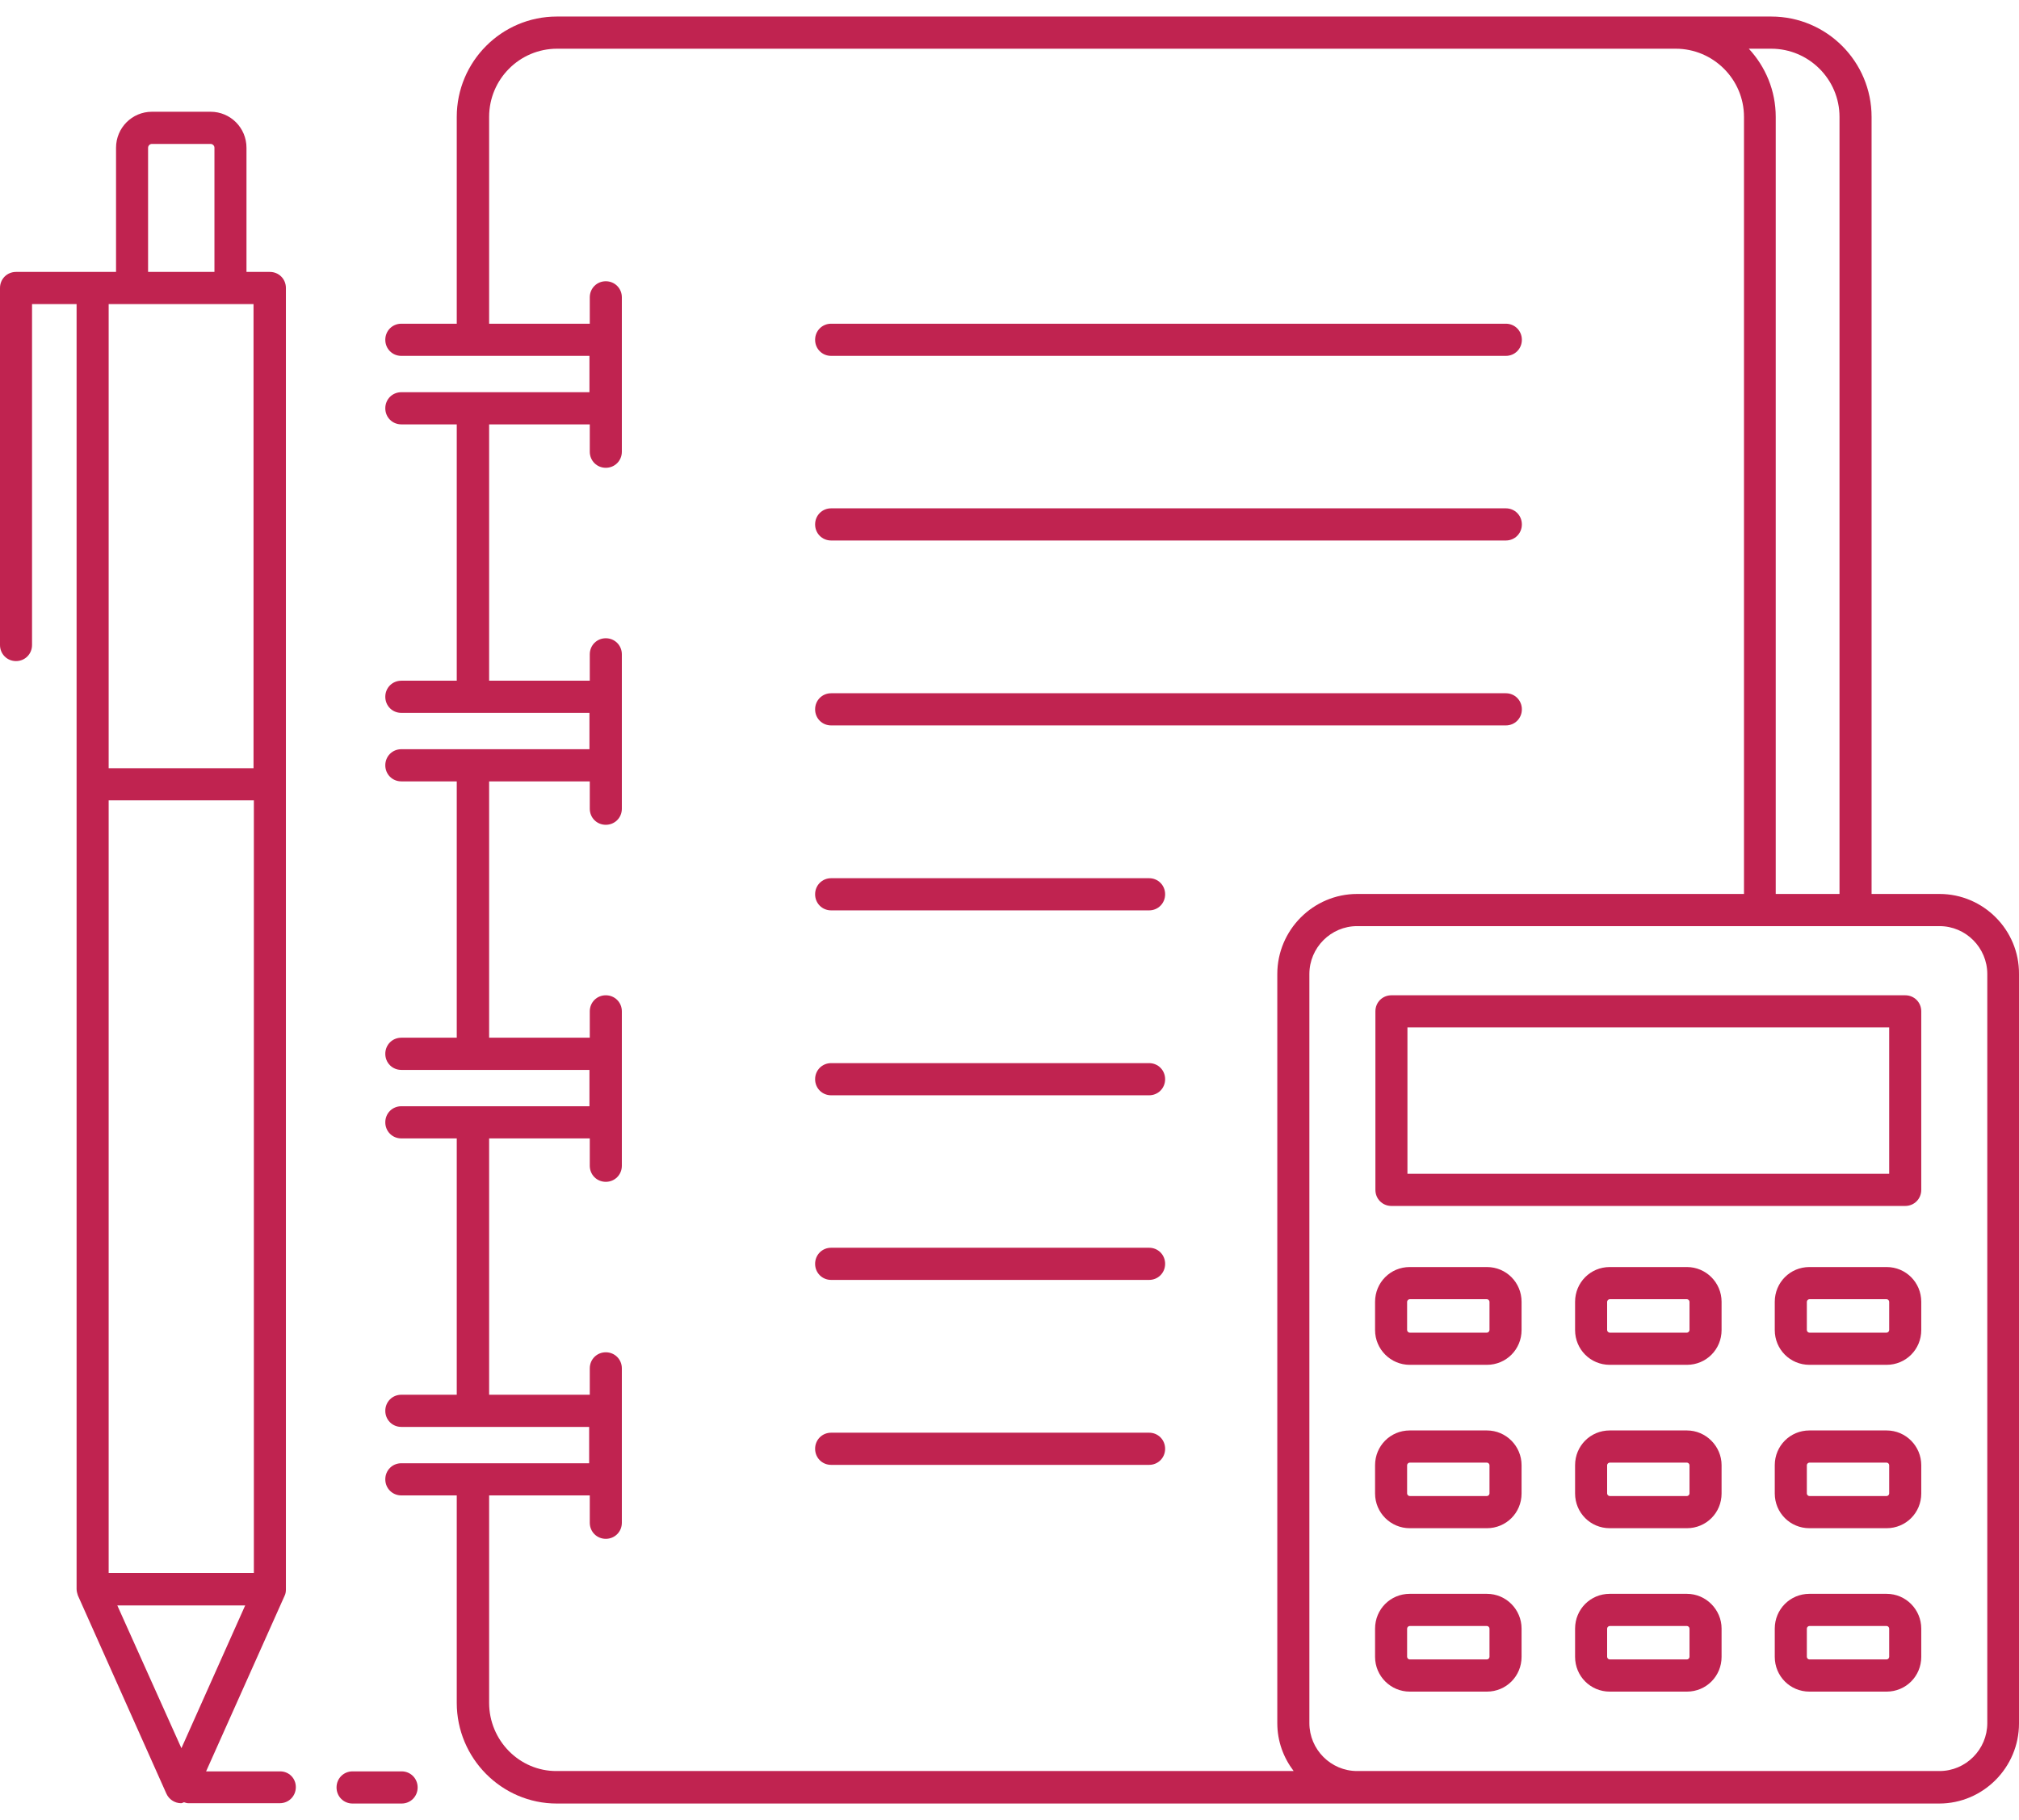 <svg width="61" height="55" viewBox="0 0 61 55" fill="none" xmlns="http://www.w3.org/2000/svg">
<g clip-path="url(#clip0)">
<path d="M58.599 27.014H56.546V3.532C56.546 1.861 55.19 0.5 53.515 0.5H50.619H16.822C15.156 0.5 13.8 1.861 13.8 3.532V9.782H12.125C11.854 9.782 11.641 9.996 11.641 10.268C11.641 10.54 11.854 10.754 12.125 10.754H14.265C14.275 10.754 14.275 10.754 14.284 10.754C14.294 10.754 14.294 10.754 14.304 10.754H17.809V11.852H12.125C11.854 11.852 11.641 12.066 11.641 12.338C11.641 12.61 11.854 12.824 12.125 12.824H13.8V20.57H12.125C11.854 20.57 11.641 20.784 11.641 21.056C11.641 21.328 11.854 21.542 12.125 21.542H17.809V22.64H12.125C11.854 22.64 11.641 22.854 11.641 23.126C11.641 23.398 11.854 23.612 12.125 23.612H13.8V31.358H12.125C11.854 31.358 11.641 31.572 11.641 31.845C11.641 32.117 11.854 32.331 12.125 32.331H17.809V33.429H12.125C11.854 33.429 11.641 33.642 11.641 33.915C11.641 34.187 11.854 34.401 12.125 34.401H13.8V42.147H12.125C11.854 42.147 11.641 42.361 11.641 42.633C11.641 42.905 11.854 43.119 12.125 43.119H14.275H17.8V44.217H14.284C14.275 44.217 14.275 44.217 14.275 44.217H14.265H12.125C11.854 44.217 11.641 44.431 11.641 44.703C11.641 44.975 11.854 45.189 12.125 45.189H13.8V51.458C13.8 53.13 15.156 54.5 16.822 54.5H50.619H58.589C59.916 54.5 61 53.411 61 52.08V29.434C61.01 28.103 59.925 27.014 58.599 27.014ZM55.577 3.532V27.014H53.65V3.532C53.65 2.735 53.34 2.016 52.837 1.472H53.515C54.648 1.472 55.577 2.395 55.577 3.532ZM14.778 51.458V45.189H17.819V46.015C17.819 46.287 18.032 46.501 18.303 46.501C18.574 46.501 18.788 46.287 18.788 46.015V41.35C18.788 41.078 18.574 40.864 18.303 40.864C18.032 40.864 17.819 41.078 17.819 41.35V42.147H14.778V34.401H17.819V35.227C17.819 35.499 18.032 35.713 18.303 35.713C18.574 35.713 18.788 35.499 18.788 35.227V30.562C18.788 30.289 18.574 30.076 18.303 30.076C18.032 30.076 17.819 30.289 17.819 30.562V31.358H14.778V23.612H17.819V24.438C17.819 24.711 18.032 24.924 18.303 24.924C18.574 24.924 18.788 24.711 18.788 24.438V19.773C18.788 19.501 18.574 19.287 18.303 19.287C18.032 19.287 17.819 19.501 17.819 19.773V20.57H14.778V12.824H17.819V13.65C17.819 13.922 18.032 14.136 18.303 14.136C18.574 14.136 18.788 13.922 18.788 13.65V8.985C18.788 8.713 18.574 8.499 18.303 8.499C18.032 8.499 17.819 8.713 17.819 8.985V9.782H14.778V3.532C14.778 2.395 15.698 1.472 16.831 1.472H50.629C51.762 1.472 52.691 2.395 52.691 3.532V27.014H41.003C39.676 27.014 38.591 28.103 38.591 29.434V52.07C38.591 52.614 38.775 53.11 39.085 53.518H16.822C15.698 53.528 14.778 52.595 14.778 51.458ZM60.042 52.07C60.042 52.867 59.393 53.518 58.599 53.518H41.003C40.209 53.518 39.56 52.867 39.56 52.07V29.434C39.56 28.637 40.209 27.986 41.003 27.986H53.156H53.166H53.176H56.052H56.062H56.071H58.599C59.393 27.986 60.042 28.637 60.042 29.434V52.07Z" fill="#C02350"/>
<path d="M57.562 30.076H42.039C41.768 30.076 41.555 30.289 41.555 30.561V35.956C41.555 36.228 41.768 36.442 42.039 36.442H57.562C57.834 36.442 58.047 36.228 58.047 35.956V30.561C58.047 30.289 57.834 30.076 57.562 30.076ZM57.078 35.47H42.523V31.047H57.078V35.47Z" fill="#C02350"/>
<path d="M44.925 38.288H42.591C42.01 38.288 41.545 38.755 41.545 39.338V40.193C41.545 40.776 42.019 41.243 42.591 41.243H44.925C45.506 41.243 45.971 40.776 45.971 40.193V39.338C45.971 38.755 45.506 38.288 44.925 38.288ZM45.002 40.193C45.002 40.232 44.963 40.271 44.925 40.271H42.591C42.552 40.271 42.513 40.232 42.513 40.193V39.338C42.513 39.299 42.552 39.26 42.591 39.26H44.925C44.963 39.26 45.002 39.299 45.002 39.338V40.193Z" fill="#C02350"/>
<path d="M50.968 38.288H48.634C48.053 38.288 47.588 38.755 47.588 39.338V40.193C47.588 40.776 48.053 41.243 48.634 41.243H50.968C51.549 41.243 52.014 40.776 52.014 40.193V39.338C52.014 38.755 51.539 38.288 50.968 38.288ZM51.045 40.193C51.045 40.232 51.006 40.271 50.968 40.271H48.634C48.595 40.271 48.556 40.232 48.556 40.193V39.338C48.556 39.299 48.595 39.26 48.634 39.26H50.968C51.006 39.26 51.045 39.299 51.045 39.338V40.193Z" fill="#C02350"/>
<path d="M57.001 38.288H54.667C54.086 38.288 53.621 38.755 53.621 39.338V40.193C53.621 40.776 54.086 41.243 54.667 41.243H57.001C57.582 41.243 58.047 40.776 58.047 40.193V39.338C58.047 38.755 57.582 38.288 57.001 38.288ZM57.078 40.193C57.078 40.232 57.04 40.271 57.001 40.271H54.667C54.628 40.271 54.59 40.232 54.59 40.193V39.338C54.59 39.299 54.628 39.26 54.667 39.26H57.001C57.04 39.26 57.078 39.299 57.078 39.338V40.193Z" fill="#C02350"/>
<path d="M44.925 43.226H42.591C42.01 43.226 41.545 43.692 41.545 44.275V45.131C41.545 45.714 42.019 46.18 42.591 46.18H44.925C45.506 46.18 45.971 45.714 45.971 45.131V44.275C45.971 43.702 45.506 43.226 44.925 43.226ZM45.002 45.131C45.002 45.17 44.963 45.208 44.925 45.208H42.591C42.552 45.208 42.513 45.17 42.513 45.131V44.275C42.513 44.236 42.552 44.198 42.591 44.198H44.925C44.963 44.198 45.002 44.236 45.002 44.275V45.131Z" fill="#C02350"/>
<path d="M50.968 43.226H48.634C48.053 43.226 47.588 43.692 47.588 44.275V45.131C47.588 45.714 48.053 46.18 48.634 46.18H50.968C51.549 46.18 52.014 45.714 52.014 45.131V44.275C52.014 43.702 51.539 43.226 50.968 43.226ZM51.045 45.131C51.045 45.17 51.006 45.208 50.968 45.208H48.634C48.595 45.208 48.556 45.17 48.556 45.131V44.275C48.556 44.236 48.595 44.198 48.634 44.198H50.968C51.006 44.198 51.045 44.236 51.045 44.275V45.131Z" fill="#C02350"/>
<path d="M57.001 43.226H54.667C54.086 43.226 53.621 43.692 53.621 44.275V45.131C53.621 45.714 54.086 46.18 54.667 46.18H57.001C57.582 46.18 58.047 45.714 58.047 45.131V44.275C58.047 43.702 57.582 43.226 57.001 43.226ZM57.078 45.131C57.078 45.17 57.04 45.208 57.001 45.208H54.667C54.628 45.208 54.59 45.17 54.59 45.131V44.275C54.59 44.236 54.628 44.198 54.667 44.198H57.001C57.04 44.198 57.078 44.236 57.078 44.275V45.131Z" fill="#C02350"/>
<path d="M44.925 48.163H42.591C42.01 48.163 41.545 48.63 41.545 49.213V50.068C41.545 50.651 42.019 51.118 42.591 51.118H44.925C45.506 51.118 45.971 50.651 45.971 50.068V49.213C45.971 48.639 45.506 48.163 44.925 48.163ZM45.002 50.068C45.002 50.107 44.963 50.146 44.925 50.146H42.591C42.552 50.146 42.513 50.107 42.513 50.068V49.213C42.513 49.174 42.552 49.135 42.591 49.135H44.925C44.963 49.135 45.002 49.174 45.002 49.213V50.068Z" fill="#C02350"/>
<path d="M50.968 48.163H48.634C48.053 48.163 47.588 48.63 47.588 49.213V50.068C47.588 50.651 48.053 51.118 48.634 51.118H50.968C51.549 51.118 52.014 50.651 52.014 50.068V49.213C52.014 48.639 51.539 48.163 50.968 48.163ZM51.045 50.068C51.045 50.107 51.006 50.146 50.968 50.146H48.634C48.595 50.146 48.556 50.107 48.556 50.068V49.213C48.556 49.174 48.595 49.135 48.634 49.135H50.968C51.006 49.135 51.045 49.174 51.045 49.213V50.068Z" fill="#C02350"/>
<path d="M57.001 48.163H54.667C54.086 48.163 53.621 48.63 53.621 49.213V50.068C53.621 50.651 54.086 51.118 54.667 51.118H57.001C57.582 51.118 58.047 50.651 58.047 50.068V49.213C58.047 48.639 57.582 48.163 57.001 48.163ZM57.078 50.068C57.078 50.107 57.04 50.146 57.001 50.146H54.667C54.628 50.146 54.59 50.107 54.59 50.068V49.213C54.59 49.174 54.628 49.135 54.667 49.135H57.001C57.04 49.135 57.078 49.174 57.078 49.213V50.068Z" fill="#C02350"/>
<path d="M25.111 10.754H45.496C45.767 10.754 45.98 10.54 45.98 10.268C45.98 9.996 45.767 9.782 45.496 9.782H25.111C24.84 9.782 24.627 9.996 24.627 10.268C24.627 10.54 24.84 10.754 25.111 10.754Z" fill="#C02350"/>
<path d="M25.111 16.333H45.496C45.767 16.333 45.98 16.119 45.98 15.847C45.98 15.575 45.767 15.361 45.496 15.361H25.111C24.84 15.361 24.627 15.575 24.627 15.847C24.627 16.119 24.84 16.333 25.111 16.333Z" fill="#C02350"/>
<path d="M25.111 21.921H45.496C45.767 21.921 45.98 21.707 45.98 21.435C45.98 21.163 45.767 20.949 45.496 20.949H25.111C24.84 20.949 24.627 21.163 24.627 21.435C24.627 21.707 24.84 21.921 25.111 21.921Z" fill="#C02350"/>
<path d="M34.718 26.538H25.111C24.84 26.538 24.627 26.752 24.627 27.024C24.627 27.296 24.84 27.51 25.111 27.51H34.718C34.989 27.51 35.202 27.296 35.202 27.024C35.202 26.752 34.989 26.538 34.718 26.538Z" fill="#C02350"/>
<path d="M34.718 32.126H25.111C24.84 32.126 24.627 32.34 24.627 32.612C24.627 32.884 24.84 33.098 25.111 33.098H34.718C34.989 33.098 35.202 32.884 35.202 32.612C35.202 32.34 34.989 32.126 34.718 32.126Z" fill="#C02350"/>
<path d="M34.718 37.705H25.111C24.84 37.705 24.627 37.919 24.627 38.191C24.627 38.463 24.84 38.677 25.111 38.677H34.718C34.989 38.677 35.202 38.463 35.202 38.191C35.202 37.919 34.989 37.705 34.718 37.705Z" fill="#C02350"/>
<path d="M34.718 43.294H25.111C24.84 43.294 24.627 43.508 24.627 43.78C24.627 44.052 24.84 44.266 25.111 44.266H34.718C34.989 44.266 35.202 44.052 35.202 43.78C35.202 43.508 34.989 43.294 34.718 43.294Z" fill="#C02350"/>
<path d="M12.134 53.528H10.652C10.381 53.528 10.168 53.742 10.168 54.014C10.168 54.286 10.381 54.5 10.652 54.5H12.134C12.405 54.5 12.618 54.286 12.618 54.014C12.618 53.742 12.405 53.528 12.134 53.528Z" fill="#C02350"/>
<path d="M8.464 53.528H6.227L8.599 48.221C8.629 48.163 8.638 48.095 8.638 48.027V8.703C8.638 8.431 8.425 8.217 8.154 8.217H7.447V4.465C7.447 3.863 6.963 3.377 6.362 3.377H4.59C3.99 3.377 3.506 3.863 3.506 4.465V8.217H2.799H0.484C0.213 8.217 0 8.431 0 8.703V19.491C0 19.763 0.213 19.977 0.484 19.977C0.755 19.977 0.968 19.763 0.968 19.491V9.189H2.314V48.017C2.314 48.085 2.334 48.153 2.353 48.212L5.026 54.199C5.104 54.374 5.278 54.49 5.471 54.49C5.501 54.49 5.53 54.471 5.559 54.461C5.597 54.471 5.636 54.49 5.685 54.49H8.454C8.725 54.49 8.938 54.276 8.938 54.004C8.938 53.732 8.725 53.528 8.464 53.528ZM3.283 24.186H7.67V47.531H3.283V24.186ZM7.67 23.214H3.283V9.189H3.99H6.953H7.66V23.214H7.67ZM4.474 4.465C4.474 4.407 4.522 4.349 4.59 4.349H6.362C6.421 4.349 6.479 4.397 6.479 4.465V8.217H4.474V4.465ZM3.544 48.513H7.408L5.481 52.828L3.544 48.513Z" fill="#C02350"/>
</g>
<defs>
<clipPath id="clip0">
<rect width="61" height="54" fill="white" transform="translate(0 0.5)"/>
</clipPath>
</defs>
</svg>
